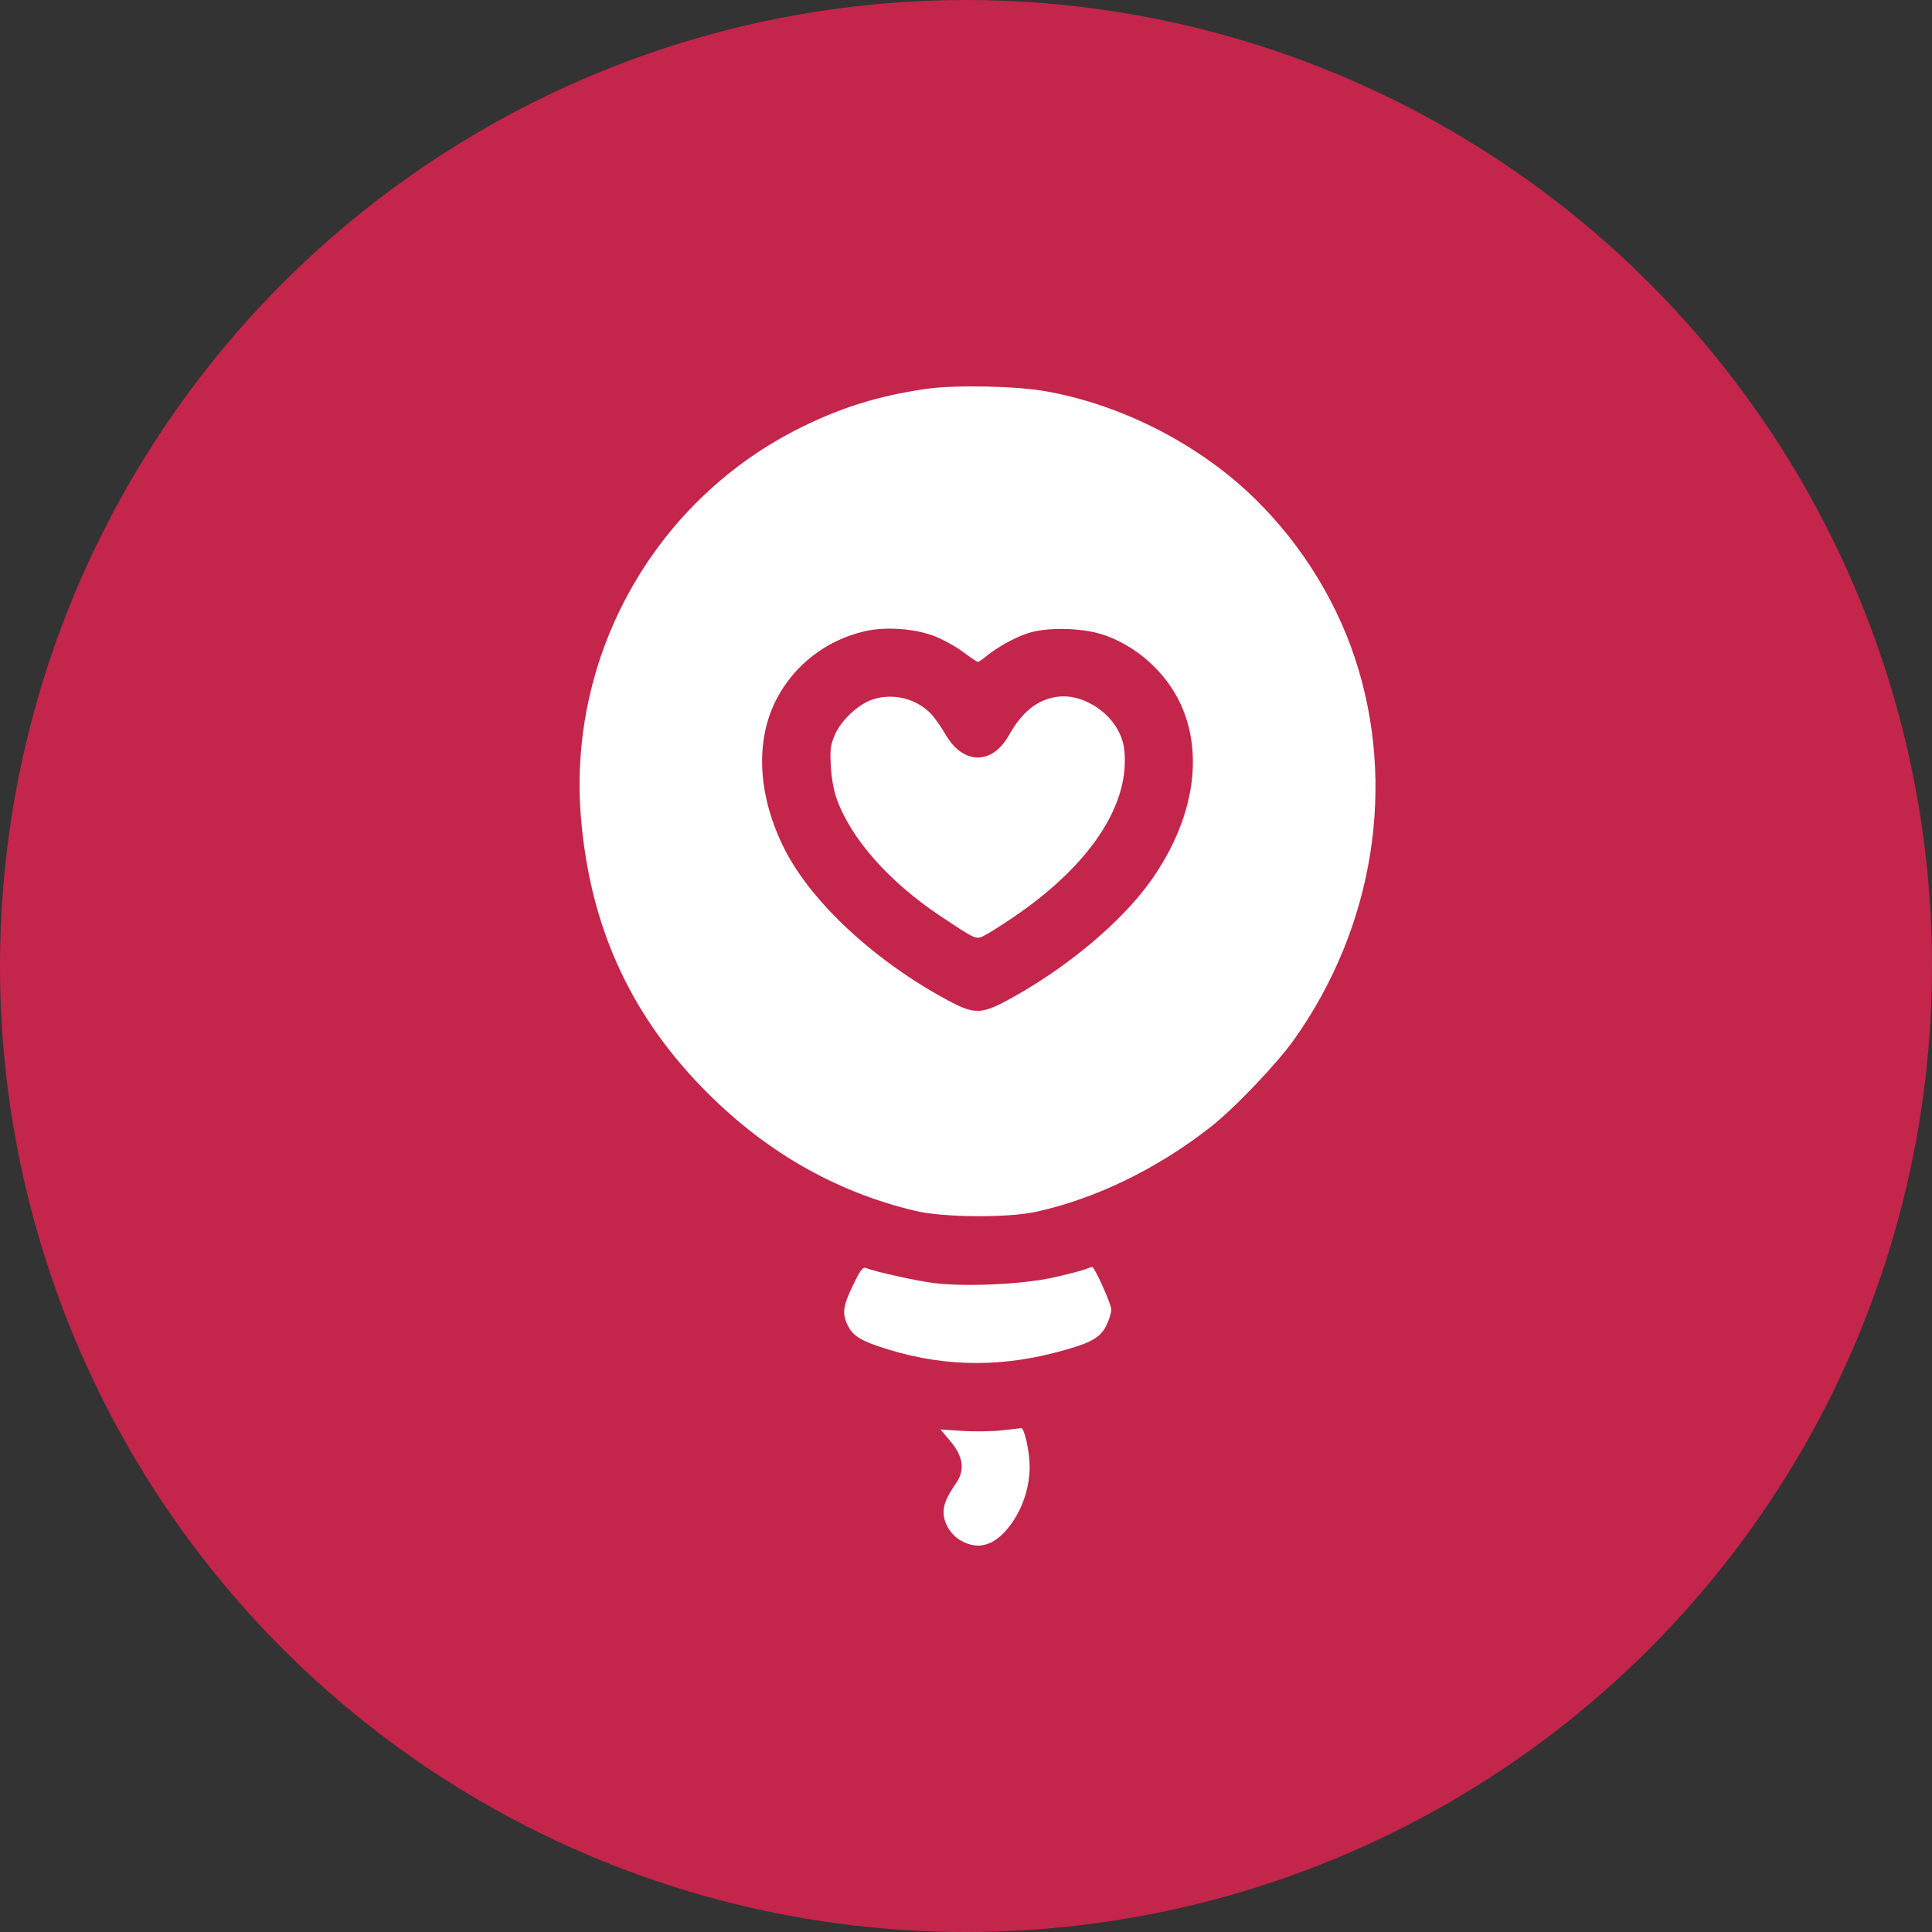 <?xml version="1.0" encoding="UTF-8"?> <svg xmlns="http://www.w3.org/2000/svg" width="40" height="40" viewBox="0 0 40 40" fill="none"><rect x="0" y="0" width="40" height="40" fill="#333333" stroke="none"/> <circle cx="20" cy="20" r="20" fill="#C3254B"></circle> <path fill-rule="evenodd" clip-rule="evenodd" d="M19.184 8.05C18.167 8.195 17.336 8.459 16.446 8.92C13.515 10.439 11.766 13.592 12.025 16.887C12.201 19.115 13.009 20.935 14.516 22.494C15.787 23.81 17.262 24.667 18.949 25.07C19.527 25.208 20.865 25.218 21.451 25.089C22.682 24.818 23.942 24.208 25.048 23.346C25.549 22.956 26.432 22.032 26.799 21.514C28.451 19.184 28.918 16.231 28.049 13.615C27.619 12.322 26.828 11.101 25.812 10.165C24.684 9.126 23.148 8.364 21.647 8.1C21.031 7.991 19.777 7.966 19.184 8.05ZM19.325 13.162C19.505 13.229 19.779 13.379 19.933 13.494C20.088 13.61 20.229 13.704 20.247 13.704C20.265 13.704 20.339 13.654 20.412 13.593C20.631 13.41 20.998 13.205 21.271 13.113C21.652 12.984 22.363 12.993 22.805 13.13C23.501 13.348 24.131 13.902 24.441 14.572C24.936 15.637 24.707 16.998 23.825 18.238C23.209 19.104 22.043 20.074 20.849 20.714C20.315 21 20.164 21 19.63 20.714C18.124 19.907 16.808 18.691 16.247 17.587C15.695 16.502 15.627 15.366 16.063 14.503C16.43 13.776 17.105 13.251 17.909 13.068C18.331 12.972 18.916 13.011 19.325 13.162ZM18.075 14.479C17.775 14.575 17.416 14.909 17.285 15.213C17.195 15.423 17.182 15.517 17.201 15.86C17.214 16.101 17.262 16.372 17.322 16.538C17.625 17.377 18.414 18.265 19.489 18.979C20.233 19.472 20.205 19.461 20.407 19.355C20.502 19.305 20.765 19.137 20.993 18.982C22.462 17.982 23.29 16.818 23.288 15.754C23.288 15.499 23.261 15.359 23.178 15.18C22.954 14.7 22.377 14.36 21.898 14.425C21.479 14.482 21.165 14.731 20.888 15.224C20.54 15.842 19.942 15.836 19.58 15.212C19.488 15.054 19.351 14.859 19.275 14.779C18.975 14.464 18.496 14.344 18.075 14.479ZM17.66 26.61C17.453 27.037 17.433 27.19 17.547 27.433C17.644 27.635 17.792 27.739 18.172 27.869C19.386 28.285 20.578 28.33 21.828 28.009C22.557 27.821 22.77 27.711 22.902 27.451C22.96 27.336 23.007 27.184 23.007 27.111C23.007 26.995 22.663 26.231 22.611 26.231C22.6 26.231 22.532 26.254 22.459 26.282C22.387 26.31 22.095 26.385 21.811 26.449C21.171 26.592 19.968 26.647 19.325 26.563C18.946 26.513 18.141 26.334 17.929 26.253C17.863 26.227 17.812 26.294 17.66 26.61ZM20.732 29.615C20.526 29.637 20.158 29.641 19.915 29.625L19.473 29.596L19.675 29.837C19.942 30.153 19.982 30.432 19.799 30.701C19.603 30.987 19.536 31.142 19.536 31.308C19.536 31.533 19.682 31.775 19.892 31.895C20.263 32.107 20.608 31.997 20.925 31.566C21.176 31.226 21.318 30.79 21.318 30.363C21.318 30.055 21.207 29.555 21.141 29.568C21.122 29.572 20.938 29.593 20.732 29.615Z" fill="white"></path> </svg> 